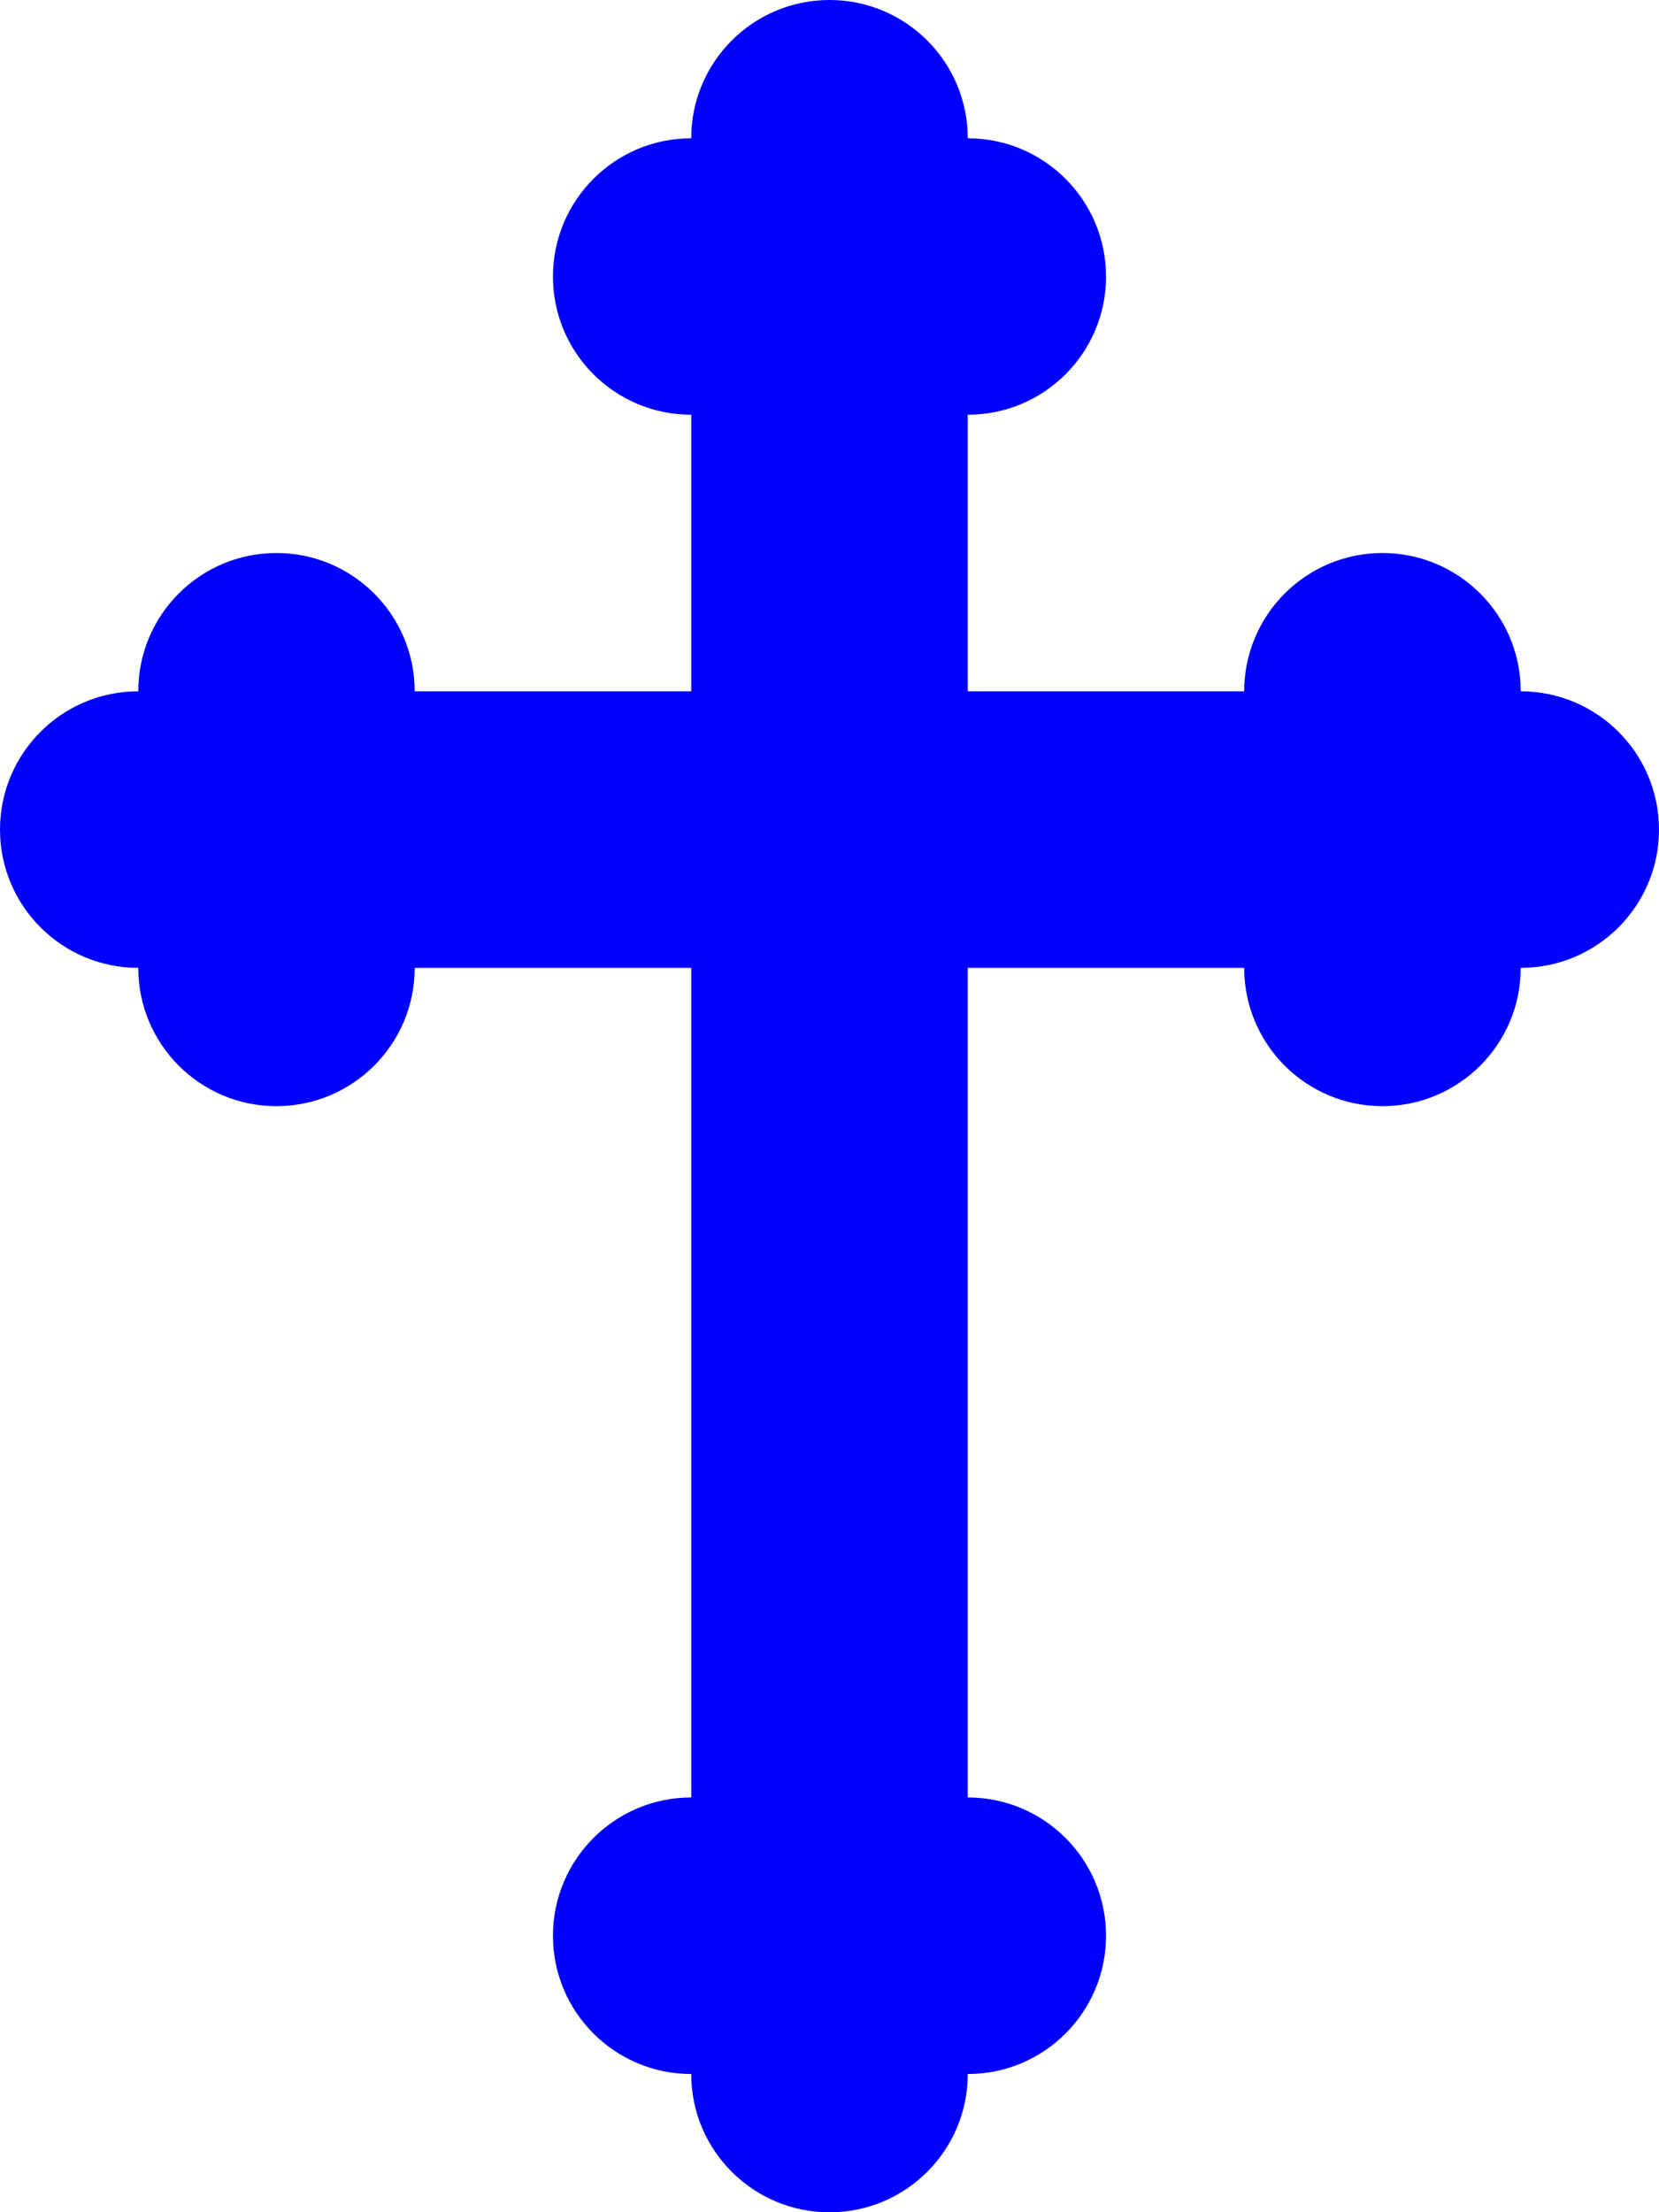 <?xml version="1.0"?><svg width="425.188" height="566.938" xmlns="http://www.w3.org/2000/svg" version="1.1">

 <g>
  <title>Layer 1</title>
  <g id="layer1">
   <path d="m212.593,0c-19.569,0 -35.437,15.868 -35.437,35.438c-19.569,0 -35.438,15.868 -35.438,35.438c0,19.57 15.869,35.407 35.438,35.407l0,70.875l-70.875,0c0,-19.57 -15.868,-35.438 -35.438,-35.438c-19.569,0 -35.406,15.868 -35.406,35.438c-19.569,0 -35.437,15.868 -35.437,35.437c0,19.569 15.868,35.438 35.437,35.438c0,19.569 15.837,35.437 35.406,35.437c19.57,0 35.438,-15.868 35.438,-35.437l70.875,0l0,212.593c-19.569,0 -35.438,15.869 -35.438,35.438c0,19.569 15.869,35.437 35.438,35.437c0,19.569 15.868,35.438 35.437,35.438c19.57,0 35.438,-15.869 35.438,-35.438c19.569,0 35.437,-15.868 35.437,-35.437c0,-19.569 -15.868,-35.438 -35.437,-35.438l0,-212.593l70.844,0c0,19.569 15.868,35.437 35.437,35.437c19.569,0 35.438,-15.868 35.438,-35.437c19.569,0 35.437,-15.869 35.437,-35.438c0,-19.569 -15.868,-35.437 -35.437,-35.437c0,-19.57 -15.869,-35.438 -35.438,-35.438c-19.569,0 -35.437,15.868 -35.437,35.438l-70.844,0l0,-70.875c19.569,0 35.437,-15.837 35.437,-35.407c0,-19.569 -15.868,-35.438 -35.437,-35.438c0,-19.569 -15.868,-35.438 -35.438,-35.438z" fill="#0000ff" id="path2991"/>
  </g>
 </g>
</svg>